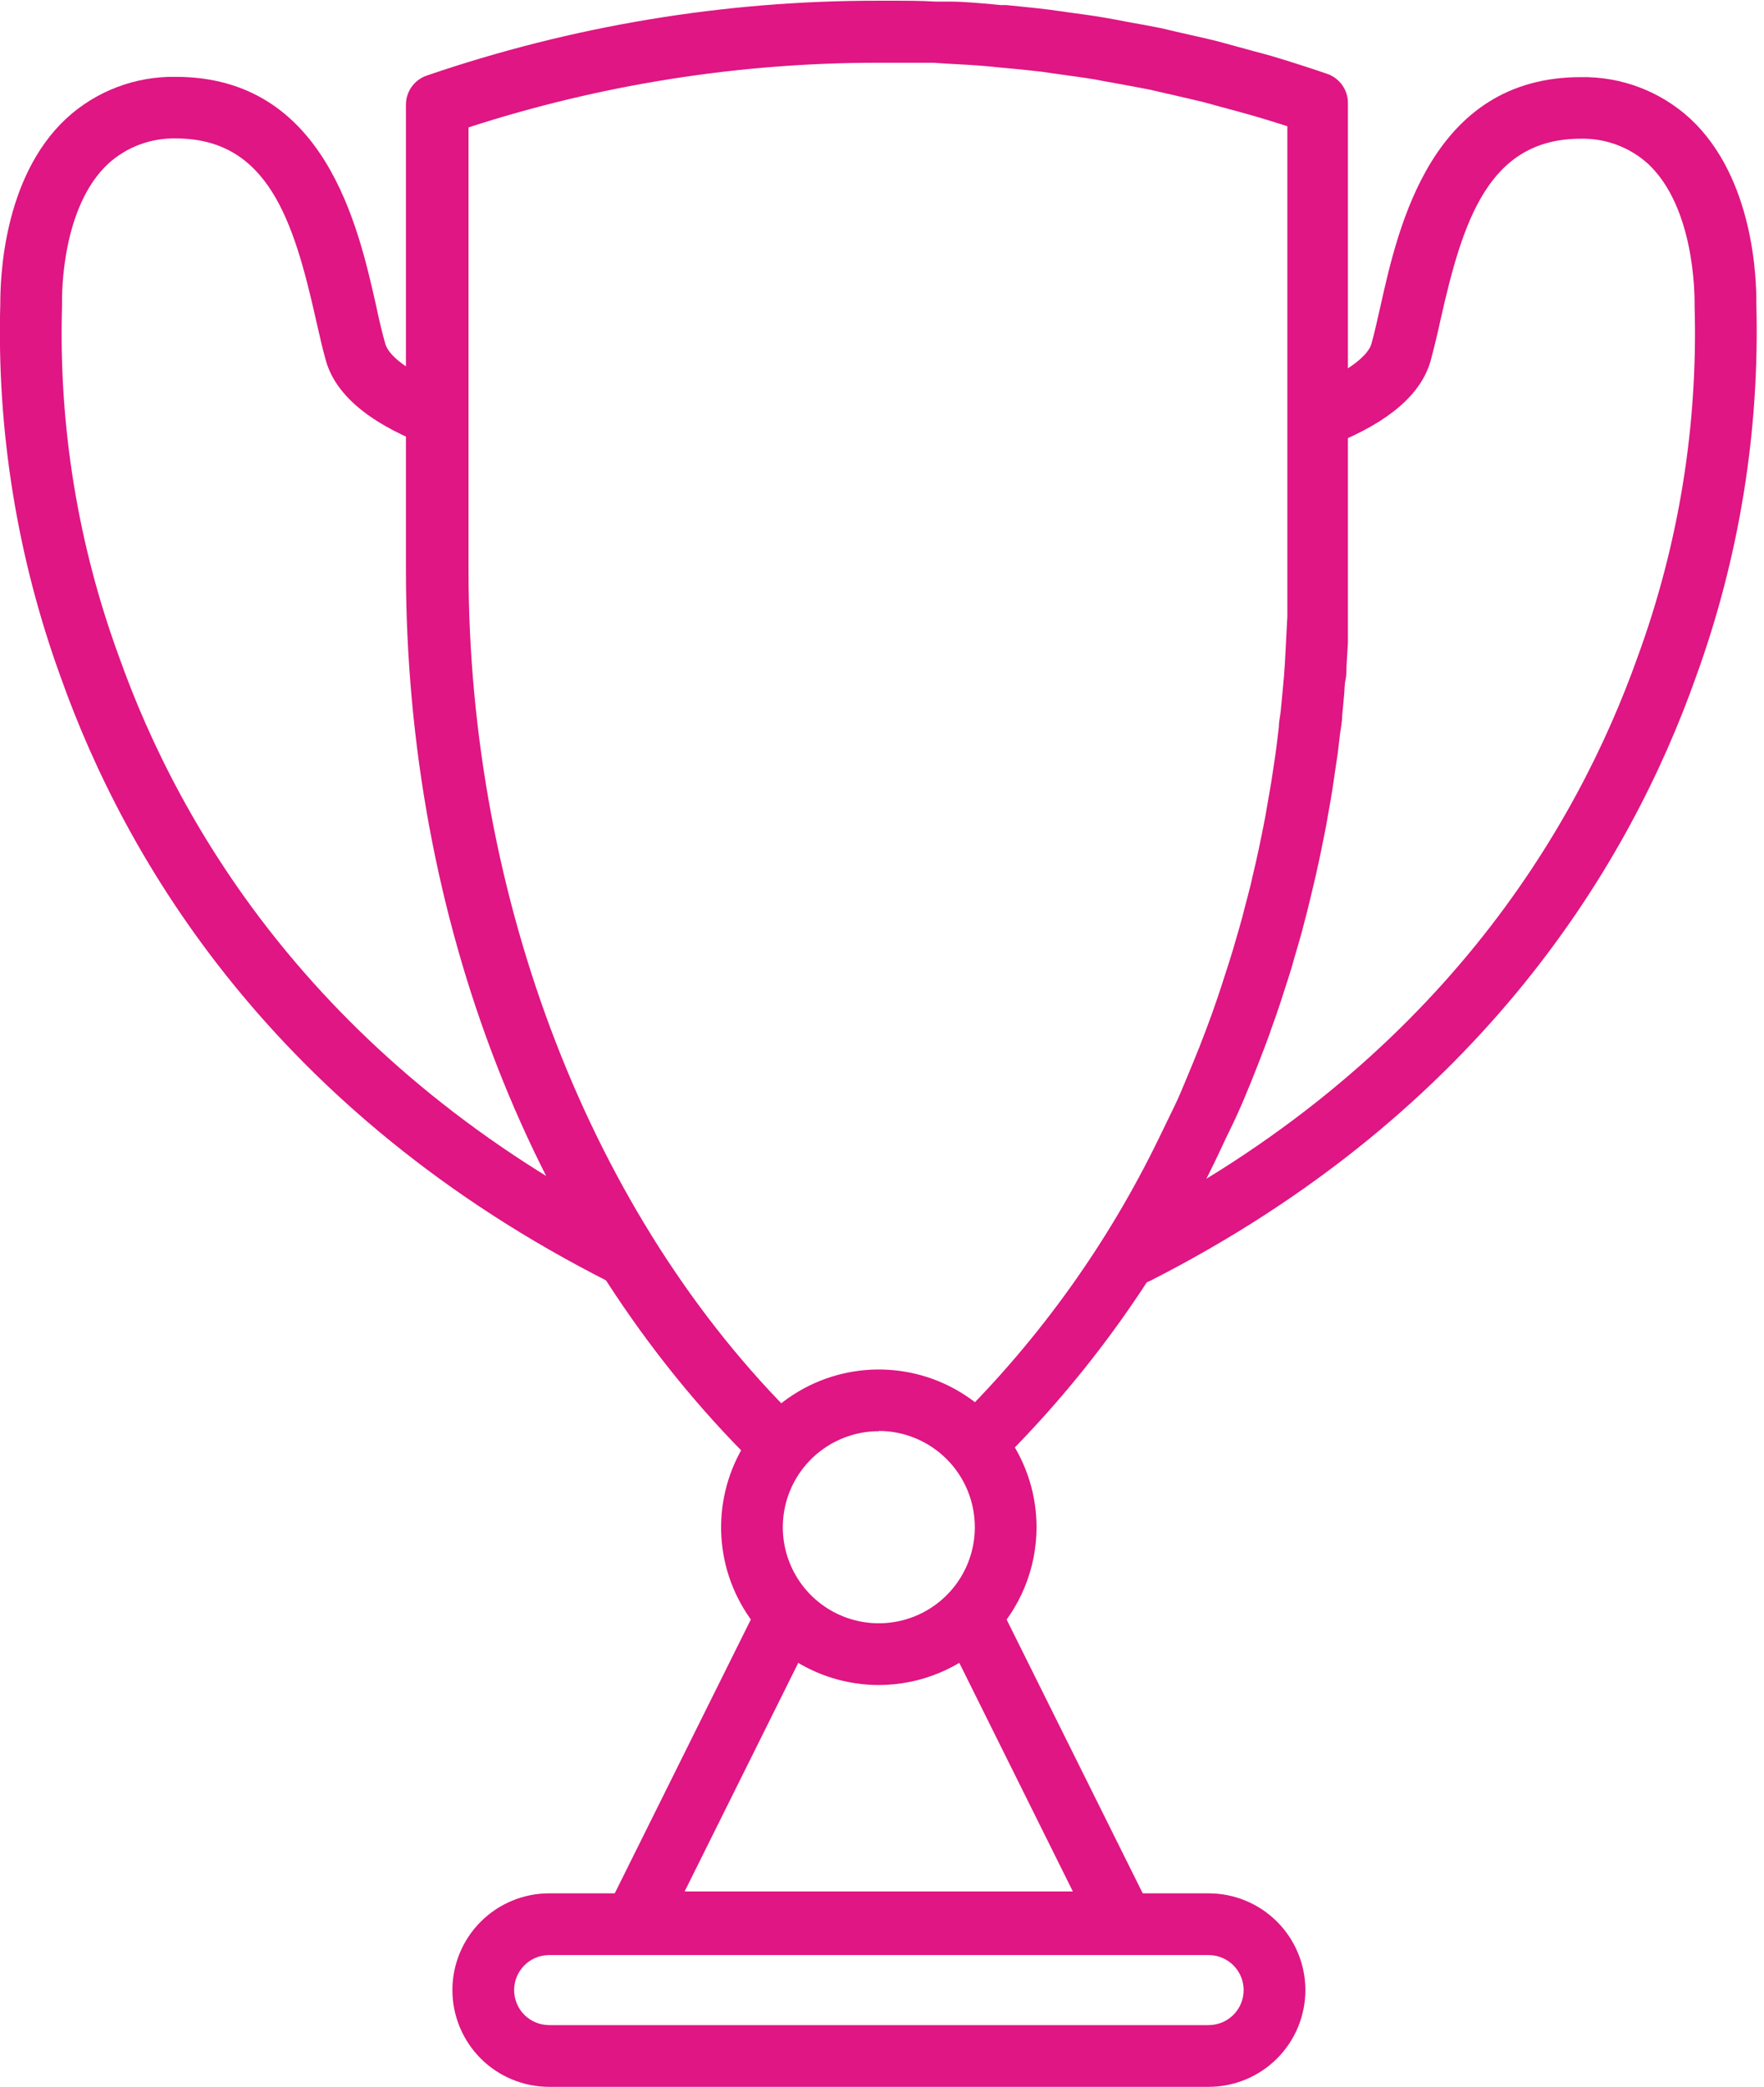 <svg width="93" height="110" viewBox="0 0 93 110" fill="none" xmlns="http://www.w3.org/2000/svg">
<g clip-path="url(#clip0_310_131)">
<path d="M61.815 102.948H30.842L39.885 84.755L42.803 86.202L36.095 99.694H56.562L49.847 86.179L52.757 84.732L61.815 102.948Z" fill="#DF1683"/>
<path d="M63.721 109.992H28.951C27.598 109.992 26.301 109.455 25.345 108.499C24.389 107.542 23.851 106.245 23.851 104.893C23.851 103.54 24.389 102.243 25.345 101.287C26.301 100.331 27.598 99.793 28.951 99.793H63.721C65.074 99.793 66.371 100.331 67.327 101.287C68.284 102.243 68.821 103.54 68.821 104.893C68.821 106.245 68.284 107.542 67.327 108.499C66.371 109.455 65.074 109.992 63.721 109.992ZM28.951 103.047C28.462 103.047 27.992 103.242 27.646 103.588C27.3 103.934 27.106 104.403 27.106 104.893C27.106 105.382 27.3 105.852 27.646 106.198C27.992 106.544 28.462 106.738 28.951 106.738H63.721C64.211 106.738 64.68 106.544 65.026 106.198C65.372 105.852 65.567 105.382 65.567 104.893C65.567 104.403 65.372 103.934 65.026 103.588C64.68 103.242 64.211 103.047 63.721 103.047H28.951Z" fill="#DF1683"/>
<path d="M32.917 67.764C32.652 67.767 32.389 67.707 32.152 67.588C14.411 58.622 6.616 45.306 3.208 35.712C0.91 29.403 -0.173 22.715 0.015 16.003C0.015 14.77 0.13 9.38 3.492 6.248C5.062 4.801 7.13 4.014 9.265 4.051C17.121 4.051 18.882 11.899 19.832 16.125C19.992 16.891 20.153 17.558 20.314 18.124C20.475 18.691 21.363 19.51 23.43 20.345C23.831 20.506 24.15 20.82 24.319 21.217C24.488 21.614 24.492 22.062 24.33 22.462C24.169 22.862 23.855 23.181 23.458 23.35C23.061 23.519 22.613 23.523 22.213 23.361C19.372 22.221 17.68 20.758 17.182 19.012C17.006 18.4 16.838 17.642 16.654 16.838C15.482 11.616 14.12 7.297 9.265 7.297C7.952 7.27 6.677 7.746 5.705 8.629C3.239 10.927 3.262 15.521 3.27 16.011V16.148C3.086 22.443 4.108 28.714 6.279 34.625C9.487 43.66 16.838 56.202 33.622 64.686C33.939 64.859 34.19 65.132 34.335 65.463C34.48 65.794 34.511 66.163 34.423 66.514C34.336 66.864 34.134 67.175 33.851 67.399C33.567 67.623 33.217 67.746 32.856 67.749L32.917 67.764Z" fill="#DF1683"/>
<path d="M59.916 67.68C59.551 67.683 59.196 67.564 58.907 67.341C58.619 67.118 58.414 66.804 58.325 66.451C58.237 66.097 58.27 65.723 58.42 65.391C58.569 65.058 58.827 64.786 59.15 64.617C75.827 56.141 83.132 43.637 86.332 34.64C88.499 28.728 89.521 22.458 89.341 16.164C89.338 16.118 89.338 16.072 89.341 16.026C89.341 15.513 89.341 10.942 86.899 8.645C85.927 7.76 84.652 7.283 83.338 7.312C78.484 7.312 77.121 11.631 75.949 16.845C75.773 17.657 75.597 18.377 75.421 19.028C74.924 20.773 73.231 22.236 70.391 23.377C70.192 23.457 69.981 23.497 69.767 23.495C69.553 23.493 69.342 23.449 69.146 23.365C68.949 23.282 68.771 23.16 68.621 23.008C68.472 22.855 68.353 22.675 68.273 22.477C68.193 22.279 68.153 22.067 68.155 21.853C68.157 21.64 68.201 21.429 68.285 21.232C68.368 21.035 68.49 20.857 68.642 20.708C68.795 20.558 68.975 20.44 69.173 20.36C71.248 19.533 72.144 18.668 72.297 18.139C72.45 17.611 72.611 16.876 72.779 16.141C73.721 11.914 75.49 4.066 83.338 4.066C85.476 4.028 87.547 4.815 89.12 6.263C92.481 9.395 92.611 14.786 92.596 16.018C92.78 22.731 91.694 29.418 89.395 35.727C86.003 45.283 78.254 58.553 60.62 67.519C60.401 67.626 60.16 67.681 59.916 67.68Z" fill="#DF1683"/>
<path d="M51.631 77.619C51.307 77.621 50.99 77.525 50.721 77.346C50.452 77.166 50.242 76.91 50.119 76.61C49.997 76.311 49.967 75.981 50.032 75.664C50.099 75.347 50.258 75.057 50.49 74.832C54.845 70.514 58.437 65.489 61.11 59.969C61.363 59.449 61.616 58.92 61.876 58.392C62.136 57.864 62.366 57.305 62.58 56.784C62.795 56.263 63.04 55.681 63.247 55.153C63.453 54.625 63.683 54.02 63.874 53.492L63.936 53.316C64.112 52.818 64.288 52.312 64.456 51.784L64.533 51.539C64.694 51.057 64.847 50.567 65 50.069L65.092 49.747C65.23 49.28 65.368 48.813 65.498 48.331L65.59 47.963C65.712 47.504 65.835 47.044 65.95 46.577L66.041 46.172C66.149 45.72 66.256 45.26 66.355 44.793L66.455 44.311C66.554 43.821 66.639 43.415 66.715 43.002L66.861 42.152C66.922 41.83 66.975 41.501 67.029 41.179L67.175 40.214C67.221 39.923 67.259 39.633 67.297 39.349L67.42 38.338C67.42 38.055 67.489 37.779 67.519 37.496L67.626 36.378L67.695 35.613L67.741 34.954L67.871 32.481V31.838C67.871 31.217 67.871 30.597 67.871 29.969V6.654C67.32 6.478 66.761 6.302 66.21 6.141L65.368 5.904L64.403 5.643L63.423 5.375L62.052 5.054L61.21 4.862L60.612 4.724C60.046 4.61 59.472 4.51 58.897 4.403L58.254 4.288L57.779 4.196C57.136 4.089 56.493 4.005 55.842 3.913L55.352 3.844L54.939 3.783C54.234 3.698 53.53 3.629 52.825 3.568L52.06 3.492C51.348 3.43 50.628 3.392 49.908 3.354L49.204 3.308C48.507 3.308 47.81 3.308 47.113 3.308H46.348H46.279C38.952 3.306 31.671 4.456 24.701 6.715V30.046C24.701 47.42 31.202 64.173 42.075 74.855C42.336 75.167 42.47 75.566 42.452 75.973C42.434 76.379 42.264 76.764 41.976 77.052C41.688 77.34 41.303 77.51 40.896 77.528C40.489 77.547 40.091 77.412 39.778 77.152C28.116 65.666 21.401 48.522 21.401 30.015V5.513C21.402 5.175 21.509 4.845 21.707 4.571C21.905 4.296 22.183 4.09 22.504 3.982C30.144 1.365 38.165 0.033 46.24 0.038H47.083C47.848 0.038 48.568 0.038 49.303 0.084H49.747H50.038C50.804 0.084 51.57 0.161 52.297 0.222L52.757 0.268H53.055C53.821 0.345 54.541 0.414 55.283 0.505L55.781 0.574L56.217 0.636C56.899 0.727 57.58 0.819 58.254 0.934L58.813 1.034L59.41 1.149C60.015 1.256 60.613 1.363 61.218 1.485L61.899 1.646L62.703 1.83C63.185 1.937 63.668 2.044 64.158 2.167L65.222 2.458L66.149 2.711C66.455 2.795 66.769 2.871 67.075 2.963C68.04 3.254 69.005 3.56 69.962 3.89C70.282 3.998 70.561 4.204 70.758 4.479C70.956 4.753 71.063 5.083 71.064 5.421V29.923C71.064 30.613 71.064 31.264 71.064 31.907C71.064 32.144 71.064 32.374 71.064 32.603V33.262C71.064 33.469 71.064 33.675 71.064 33.882L70.988 35.138C70.988 35.375 70.988 35.612 70.934 35.85C70.881 36.087 70.888 36.386 70.865 36.616L70.758 37.764C70.758 38.063 70.689 38.361 70.651 38.66L70.528 39.701L70.391 40.62L70.245 41.616C70.192 41.96 70.13 42.305 70.069 42.642L69.916 43.522C69.832 43.959 69.74 44.388 69.656 44.816L69.533 45.398C69.433 45.888 69.319 46.363 69.204 46.845L69.104 47.267C68.989 47.757 68.867 48.239 68.737 48.721L68.637 49.112C68.499 49.609 68.354 50.099 68.208 50.597L68.116 50.934C67.956 51.447 67.795 51.968 67.626 52.466L67.55 52.711C67.376 53.246 67.192 53.775 66.999 54.296L66.937 54.487C66.738 55.038 66.524 55.59 66.309 56.141C66.095 56.692 65.835 57.335 65.605 57.879C65.375 58.423 65.107 59.028 64.839 59.564C64.571 60.1 64.288 60.743 64.02 61.286C61.186 67.136 57.38 72.461 52.764 77.037C52.625 77.206 52.452 77.344 52.257 77.444C52.063 77.544 51.849 77.604 51.631 77.619Z" fill="#DF1683"/>
<path d="M46.332 88.813C44.688 88.813 43.08 88.326 41.712 87.412C40.345 86.498 39.279 85.199 38.65 83.68C38.02 82.16 37.856 80.489 38.177 78.876C38.498 77.263 39.289 75.781 40.452 74.618C41.615 73.455 43.097 72.663 44.71 72.342C46.323 72.021 47.995 72.186 49.514 72.815C51.034 73.445 52.333 74.51 53.246 75.878C54.16 77.245 54.648 78.853 54.648 80.498C54.646 82.703 53.769 84.816 52.21 86.375C50.651 87.934 48.537 88.811 46.332 88.813ZM46.332 75.436C45.331 75.436 44.353 75.733 43.52 76.29C42.688 76.846 42.039 77.636 41.656 78.561C41.273 79.486 41.173 80.503 41.368 81.485C41.564 82.467 42.046 83.369 42.753 84.077C43.461 84.784 44.363 85.266 45.345 85.462C46.327 85.657 47.344 85.557 48.269 85.174C49.194 84.791 49.984 84.142 50.541 83.31C51.097 82.477 51.394 81.499 51.394 80.498C51.395 79.832 51.264 79.173 51.011 78.557C50.757 77.942 50.384 77.383 49.914 76.911C49.444 76.44 48.886 76.066 48.272 75.81C47.657 75.554 46.998 75.422 46.332 75.421V75.436Z" fill="#DF1683"/>
</g>
<defs>
<clipPath id="clip0_310_131">
<rect width="92.665" height="110" fill="white"/>
</clipPath>
</defs>
</svg>
